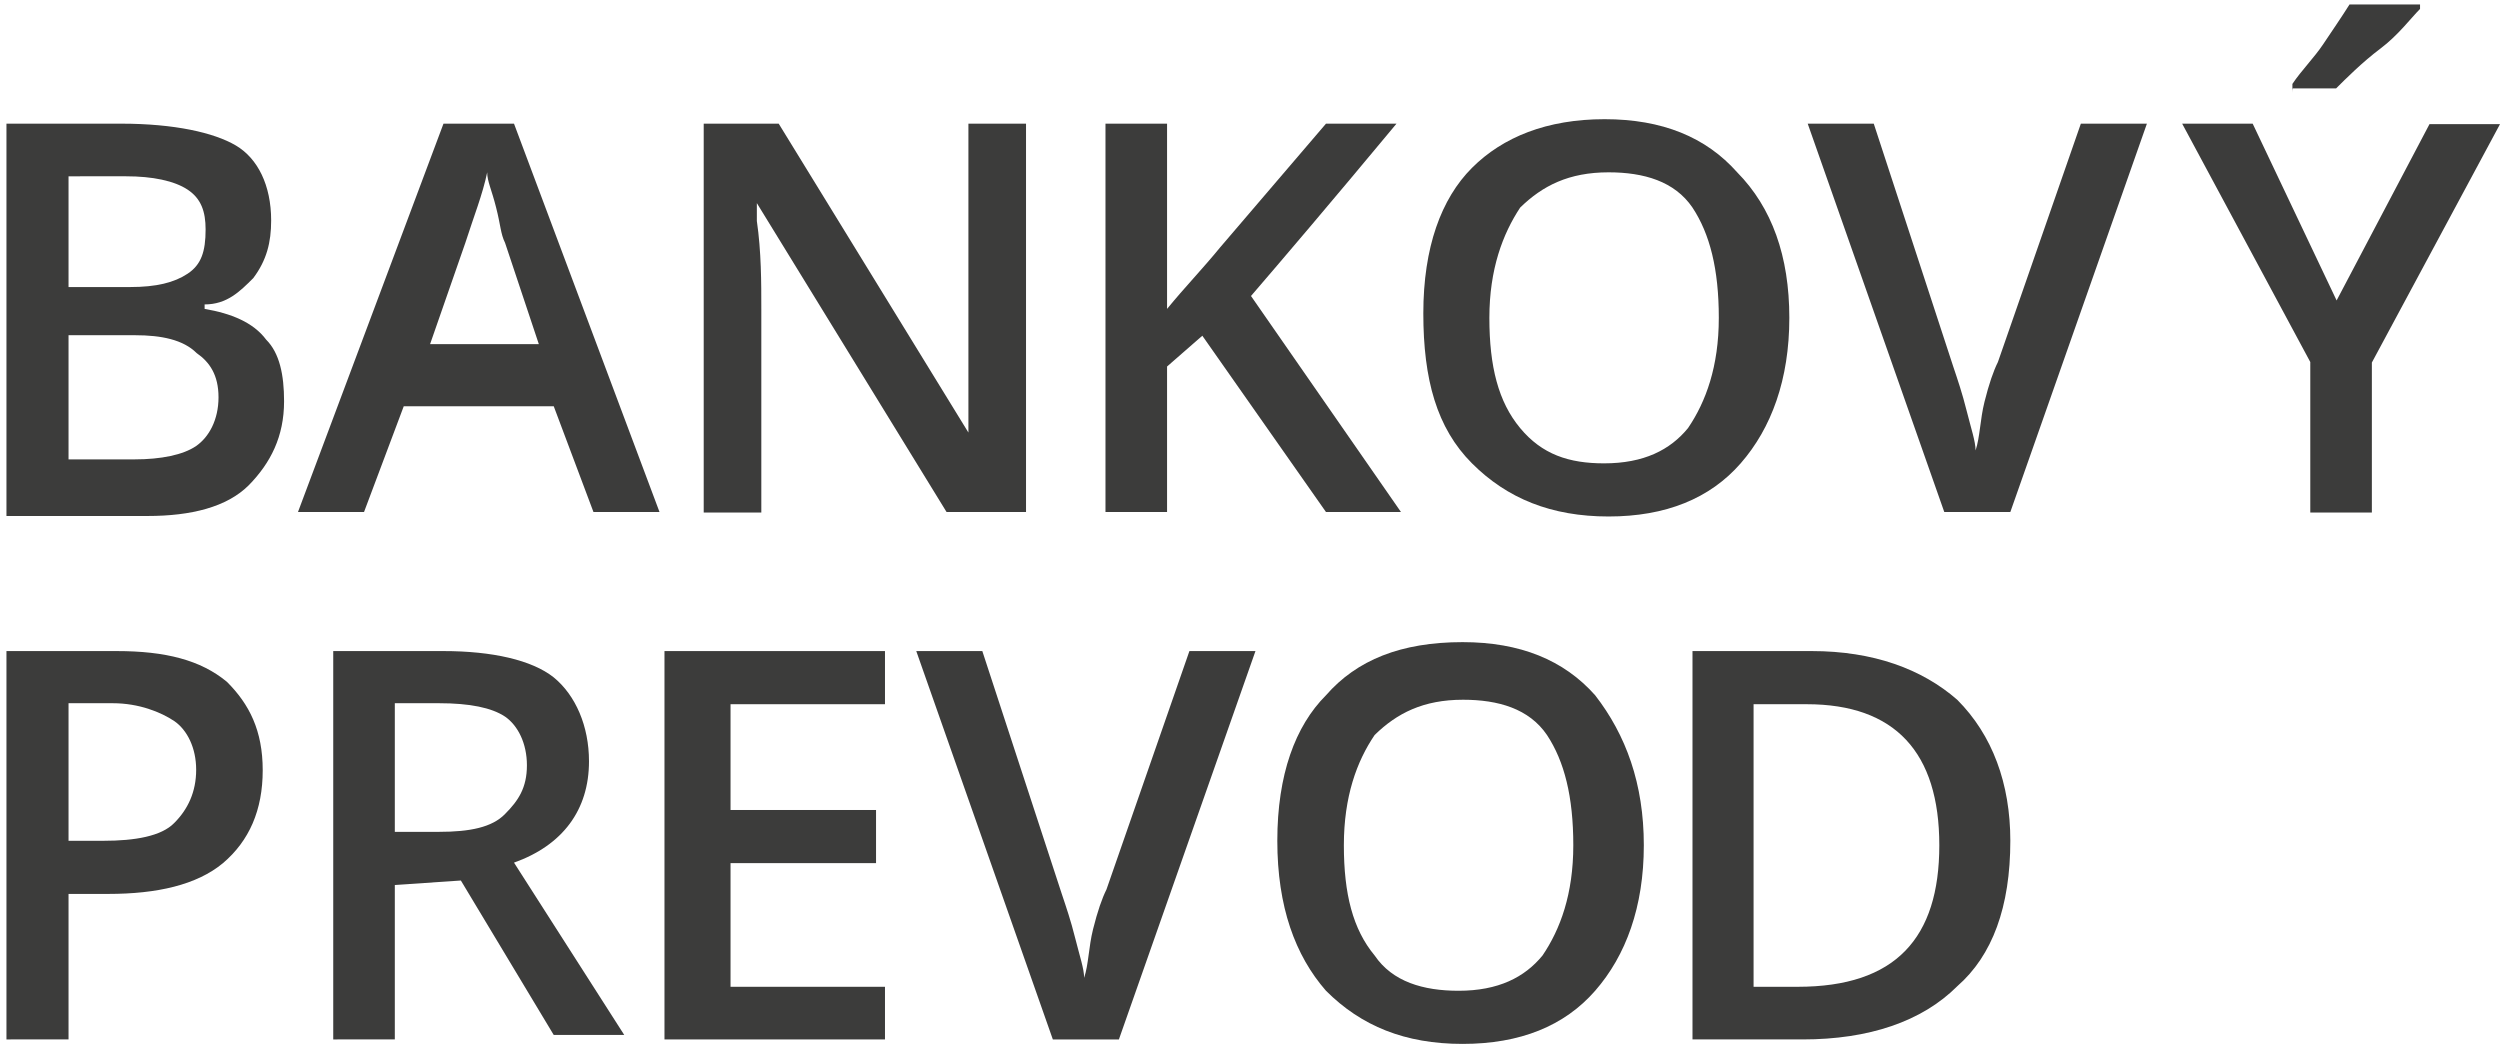 <?xml version="1.0" encoding="utf-8"?>
<!-- Generator: Adobe Illustrator 27.2.0, SVG Export Plug-In . SVG Version: 6.00 Build 0)  -->
<svg version="1.1" id="Bankový_prevod" xmlns="http://www.w3.org/2000/svg" xmlns:xlink="http://www.w3.org/1999/xlink" x="0px"
	 y="0px" viewBox="0 0 503.4 210.2" style="enable-background:new 0 0 503.4 210.2;" xml:space="preserve">
<style type="text/css">
	.st0{fill:#3C3C3B;}
</style>
<g>
	<path class="st0" d="M1.3,24.9h23.1c10.7,0,18.7,1.8,23.1,4.4s7.1,8,7.1,15.1c0,4.4-0.9,8-3.6,11.6c-2.7,2.7-5.3,5.3-9.8,5.3v0.9
		c5.3,0.9,9.8,2.7,12.4,6.2c2.7,2.7,3.6,7.1,3.6,12.4c0,7.1-2.7,12.4-7.1,16.9c-4.4,4.4-11.6,6.2-20.4,6.2H1.3V24.9z M13.8,57.8
		h12.4c5.3,0,8.9-0.9,11.6-2.7s3.6-4.4,3.6-8.9c0-3.6-0.9-6.2-3.6-8c-2.7-1.8-7.1-2.7-12.4-2.7H13.8V57.8z M13.8,67.6v24.9h13.3
		c5.3,0,9.8-0.9,12.4-2.7S44,84.5,44,80s-1.8-7.1-4.4-8.9c-2.7-2.7-7.1-3.6-12.4-3.6H13.8z"/>
	<path class="st0" d="M119.5,103.1l-8-21.3H81.3l-8,21.3H60l29.3-78.2h14.2l29.3,78.2C132.8,103.1,119.5,103.1,119.5,103.1z
		 M108.8,70.2l-7.1-21.3c-0.9-1.8-0.9-3.6-1.8-7.1c-0.9-3.6-1.8-5.3-1.8-7.1c-0.9,4.4-2.7,8.9-4.4,14.2l-7.1,20.4h22.2V70.2z"/>
	<path class="st0" d="M206.6,103.1h-16l-38.2-62.2l0,0v3.6c0.9,6.2,0.9,12.4,0.9,17.8v40.9h-11.6V24.9h15.1L195,87.1l0,0
		c0-0.9,0-3.6,0-8.9s0-8.9,0-12.4V24.9h11.6C206.6,24.9,206.6,103.1,206.6,103.1z"/>
	<path class="st0" d="M282.1,103.1H267l-24.9-35.5l-7.1,6.2v29.3h-12.4V24.9H235v37.3c3.6-4.4,7.1-8,10.7-12.4L267,24.9h14.2
		c-13.3,16-23.1,27.5-29.3,34.7L282.1,103.1z"/>
	<path class="st0" d="M360.3,64c0,12.4-3.6,22.2-9.8,29.3S335.4,104,323.9,104s-20.4-3.6-27.5-10.7c-7.1-7.1-9.8-16.9-9.8-30.2
		s3.6-23.1,9.8-29.3c6.2-6.2,15.1-9.8,26.7-9.8c11.6,0,20.4,3.6,26.7,10.7C356.8,41.8,360.3,51.6,360.3,64z M299.9,64
		c0,9.8,1.8,16.9,6.2,22.2c4.4,5.3,9.8,7.1,16.9,7.1c8,0,13.3-2.7,16.9-7.1c3.6-5.3,6.2-12.4,6.2-22.2s-1.8-16.9-5.3-22.2
		c-3.6-5.3-9.8-7.1-16.9-7.1c-8,0-13.3,2.7-17.8,7.1C302.6,47.1,299.9,54.2,299.9,64z"/>
	<path class="st0" d="M419,24.9h13.3l-27.5,78.2h-13.3l-27.5-78.2h13.3l16,48.9c0.9,2.7,1.8,5.3,2.7,8.9c0.9,3.6,1.8,6.2,1.8,8
		c0.9-2.7,0.9-6.2,1.8-9.8c0.9-3.6,1.8-6.2,2.7-8L419,24.9z"/>
	<path class="st0" d="M470.5,60.5l18.7-35.5h14.2l-25.8,48v30.2h-12.4V72.9l-25.8-48h14.2L470.5,60.5z M461.6,18.7v-1.8
		c1.8-2.7,4.4-5.3,6.2-8s3.6-5.3,5.3-8h14.2v0.9c-1.8,1.8-4.4,5.3-8,8c-3.6,2.7-7.1,6.2-8.9,8h-8.9
		C461.6,17.8,461.6,18.7,461.6,18.7z"/>
	<path class="st0" d="M52.9,155.1c0,8-2.7,14.2-8,18.7c-5.3,4.4-13.3,6.2-23.1,6.2h-8v29.3H1.3v-78.2h22.2c9.8,0,16.9,1.8,22.2,6.2
		C50.2,141.8,52.9,147.1,52.9,155.1z M13.8,169.3h7.1c6.2,0,11.6-0.9,14.2-3.6c2.7-2.7,4.4-6.2,4.4-10.7c0-4.4-1.8-8-4.4-9.8
		c-2.7-1.8-7.1-3.6-12.4-3.6h-8.9V169.3z"/>
	<path class="st0" d="M79.5,178.2v31.1H67.1v-78.2h22.2c9.8,0,17.8,1.8,22.2,5.3c4.4,3.6,7.1,9.8,7.1,16.9c0,9.8-5.3,16.9-15.1,20.4
		l22.2,34.7h-14.2l-18.7-31.1L79.5,178.2L79.5,178.2z M79.5,167.5h8.9c6.2,0,10.7-0.9,13.3-3.6c2.7-2.7,4.4-5.3,4.4-9.8
		c0-4.4-1.8-8-4.4-9.8c-2.7-1.8-7.1-2.7-13.3-2.7h-8.9V167.5z"/>
	<path class="st0" d="M178.2,209.3h-44.4v-78.2h44.4v10.7h-31.1v21.3h29.3v10.7h-29.3v24.9h31.1V209.3z"/>
	<path class="st0" d="M239.5,131.1h13.3l-27.5,78.2h-13.3l-27.5-78.2h13.3l16,48.9c0.9,2.7,1.8,5.3,2.7,8.9c0.9,3.6,1.8,6.2,1.8,8
		c0.9-2.7,0.9-6.2,1.8-9.8c0.9-3.6,1.8-6.2,2.7-8L239.5,131.1z"/>
	<path class="st0" d="M331,170.2c0,12.4-3.6,22.2-9.8,29.3c-6.2,7.1-15.1,10.7-26.7,10.7s-20.4-3.6-27.5-10.7
		c-6.2-7.1-9.8-16.9-9.8-30.2s3.6-23.1,9.8-29.3c6.2-7.1,15.1-10.7,27.5-10.7c11.6,0,20.4,3.6,26.7,10.7
		C327.4,148,331,157.8,331,170.2z M270.6,170.2c0,9.8,1.8,16.9,6.2,22.2c3.6,5.3,9.8,7.1,16.9,7.1c8,0,13.3-2.7,16.9-7.1
		c3.6-5.3,6.2-12.4,6.2-22.2s-1.8-16.9-5.3-22.2c-3.6-5.3-9.8-7.1-16.9-7.1c-8,0-13.3,2.7-17.8,7.1
		C273.2,153.3,270.6,160.4,270.6,170.2z"/>
	<path class="st0" d="M404.8,169.3c0,13.3-3.6,23.1-10.7,29.3c-7.1,7.1-17.8,10.7-31.1,10.7h-22.2v-78.2h24
		c12.4,0,22.2,3.6,29.3,9.8C401.2,148,404.8,157.8,404.8,169.3z M390.5,170.2c0-18.7-8.9-28.4-26.7-28.4h-10.7v56.9h8.9
		C381.7,198.7,390.5,188.9,390.5,170.2z"/>
</g>
</svg>
